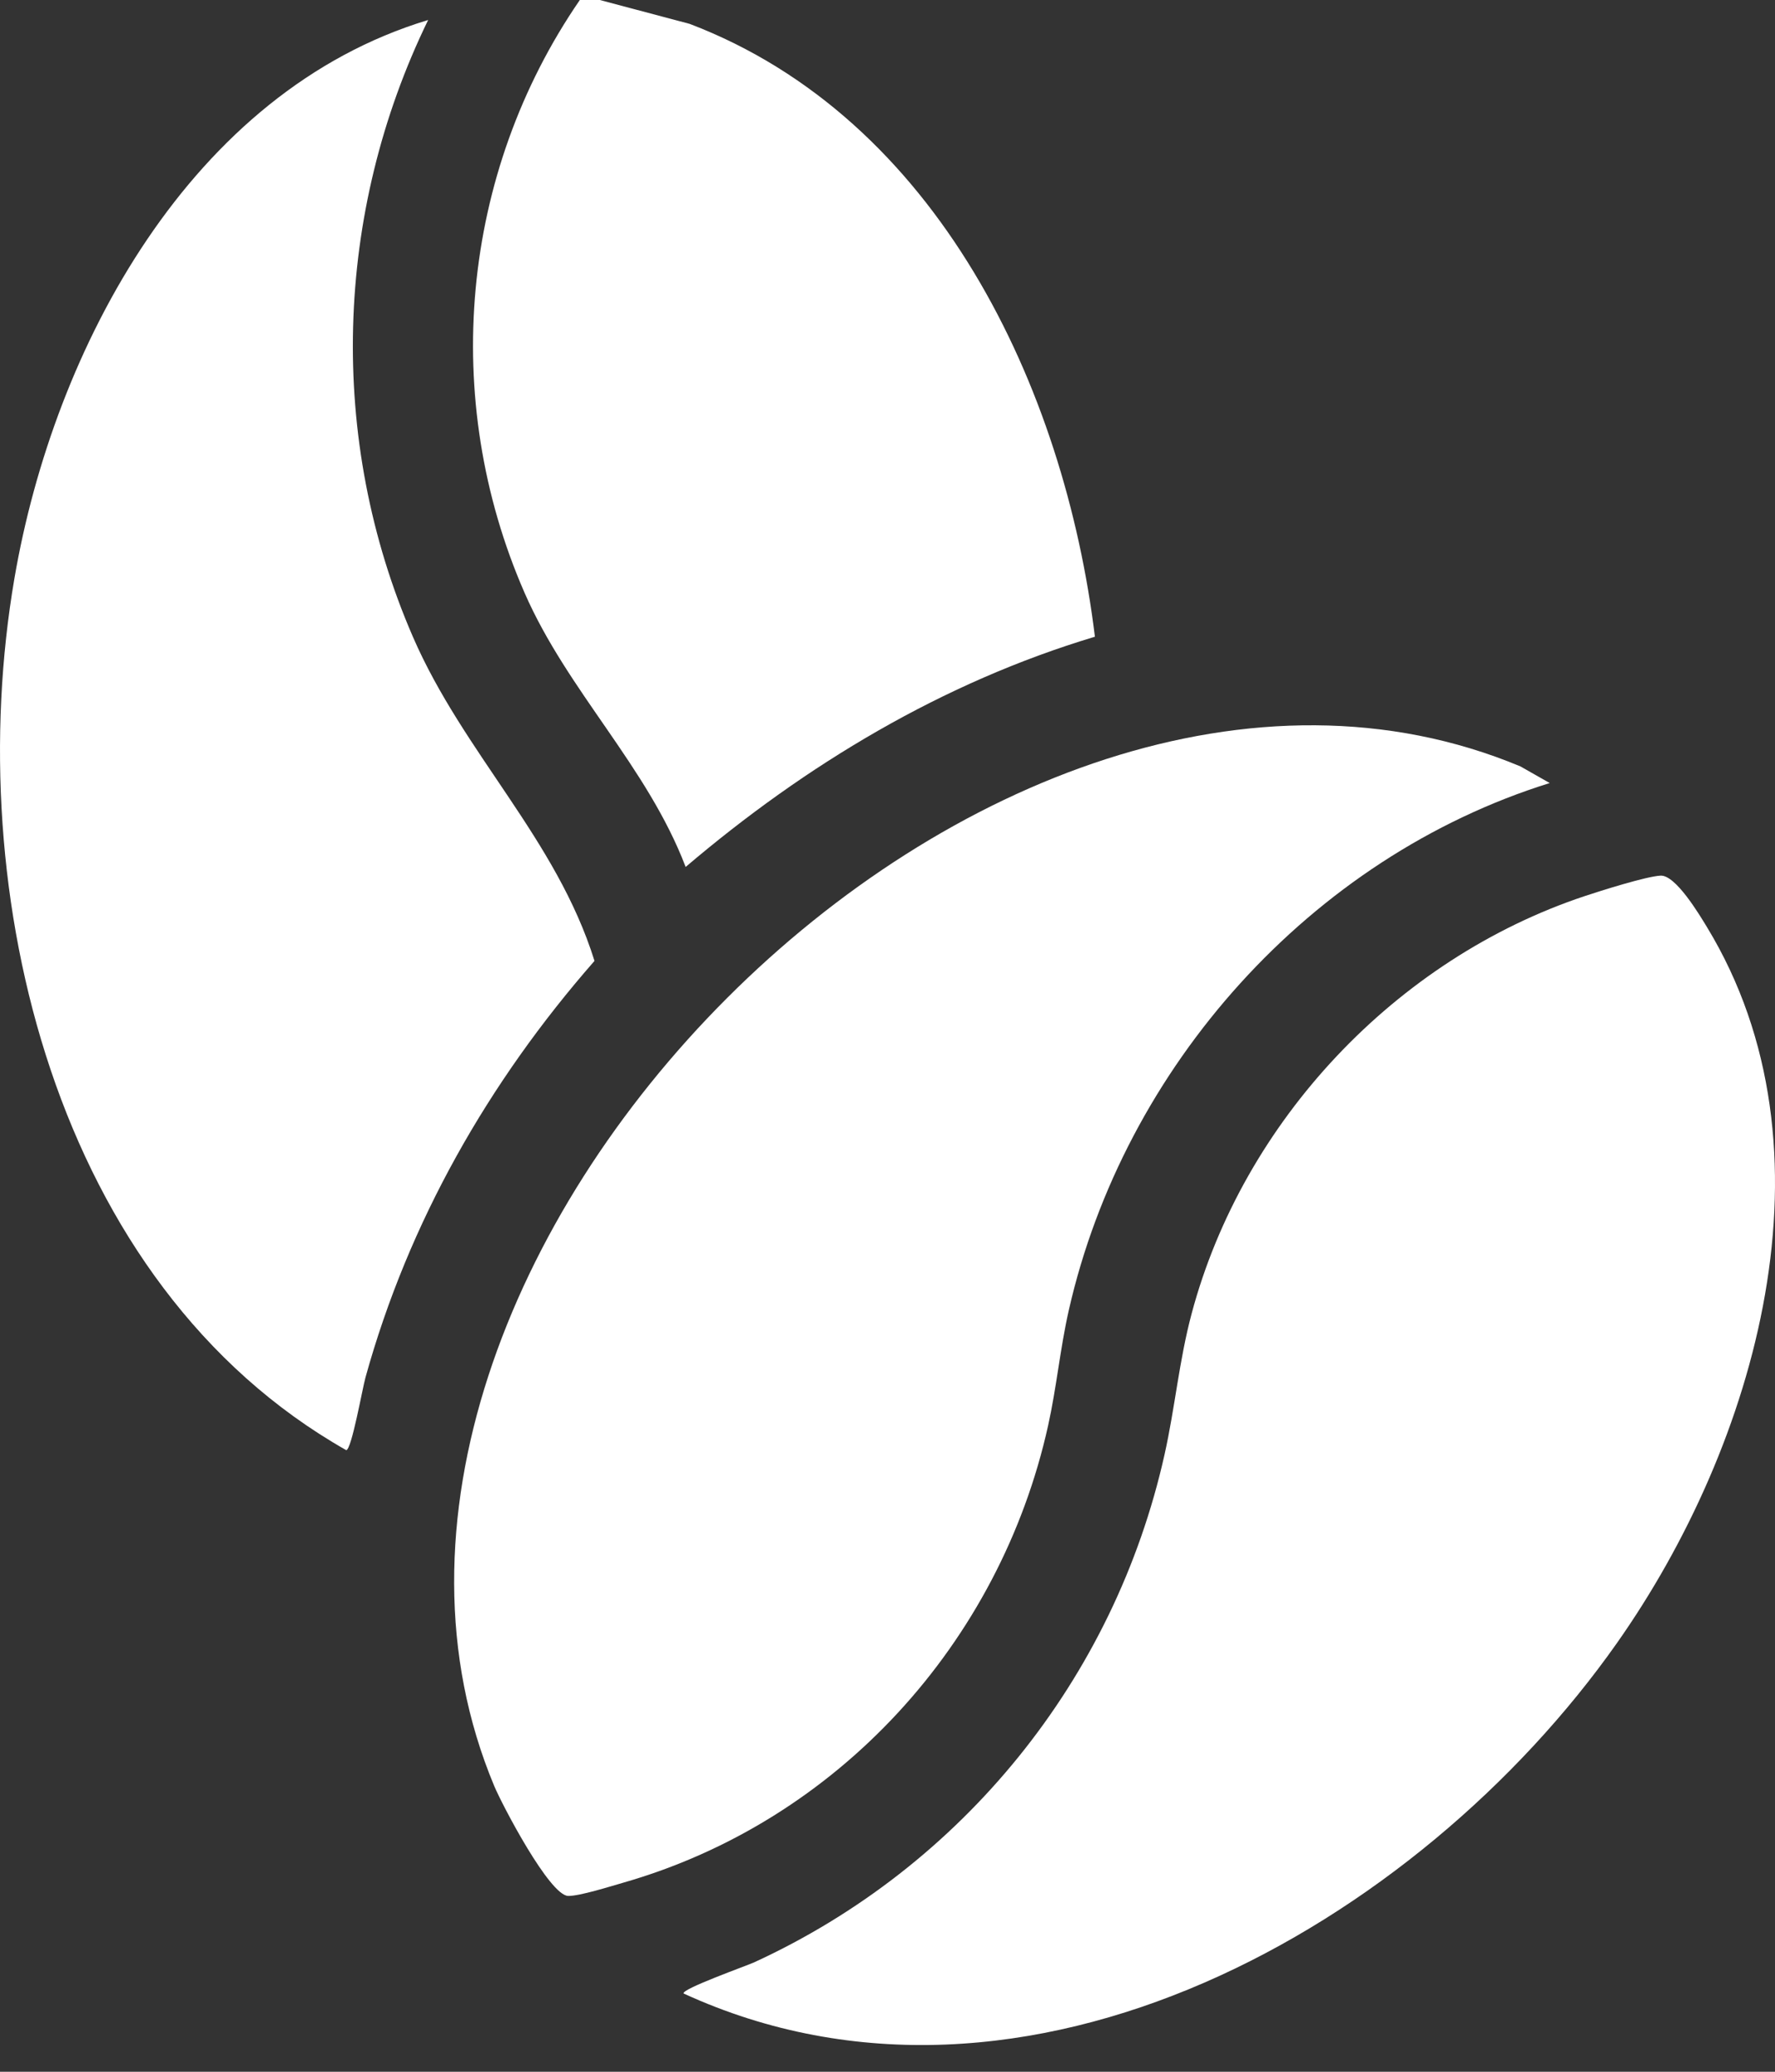 <svg width="54" height="63" viewBox="0 0 54 63" fill="none" xmlns="http://www.w3.org/2000/svg">
<rect x="0" y="0" width="54" height="63" fill="#333333" stroke="none"/>
<path d="M17.64 0C14.006 5.282 13.383 12.129 15.957 18.023C17.266 21.02 19.69 23.299 20.859 26.363C24.524 23.246 28.677 20.753 33.31 19.362C32.381 11.76 28.514 3.597 20.981 0.726L18.247 0H17.64Z" fill="white"/>
<path d="M47.145 23.811L46.256 23.306C30.136 16.571 8.425 38.484 15.033 54.304C15.28 54.895 16.721 57.641 17.285 57.653C17.629 57.66 18.558 57.366 18.949 57.254C25.487 55.385 30.419 49.962 31.886 43.351C32.143 42.193 32.252 41.008 32.514 39.849C34.194 32.438 39.877 26.077 47.145 23.812V23.811Z" fill="white"/>
<path d="M20.799 60.621C31.199 65.391 43.155 58.529 49.187 49.97C53.442 43.931 56.046 34.964 51.932 28.195C51.692 27.8 50.976 26.604 50.519 26.627C50.084 26.649 48.702 27.086 48.212 27.249C42.47 29.16 37.817 34.089 36.253 39.944C35.872 41.369 35.748 42.8 35.43 44.224C33.907 51.051 29.284 56.758 22.945 59.672C22.733 59.77 20.7 60.493 20.799 60.621V60.621Z" fill="white"/>
<path d="M13.026 0.608C5.811 2.783 1.643 10.56 0.438 17.593C-1.195 27.134 1.647 39.059 10.535 44.099C10.7 44.066 11.021 42.241 11.119 41.886C12.431 37.155 14.864 32.898 18.086 29.22C16.925 25.505 14.098 22.908 12.559 19.359C9.954 13.354 10.165 6.477 13.026 0.607V0.608Z" fill="white"/>
</svg>

